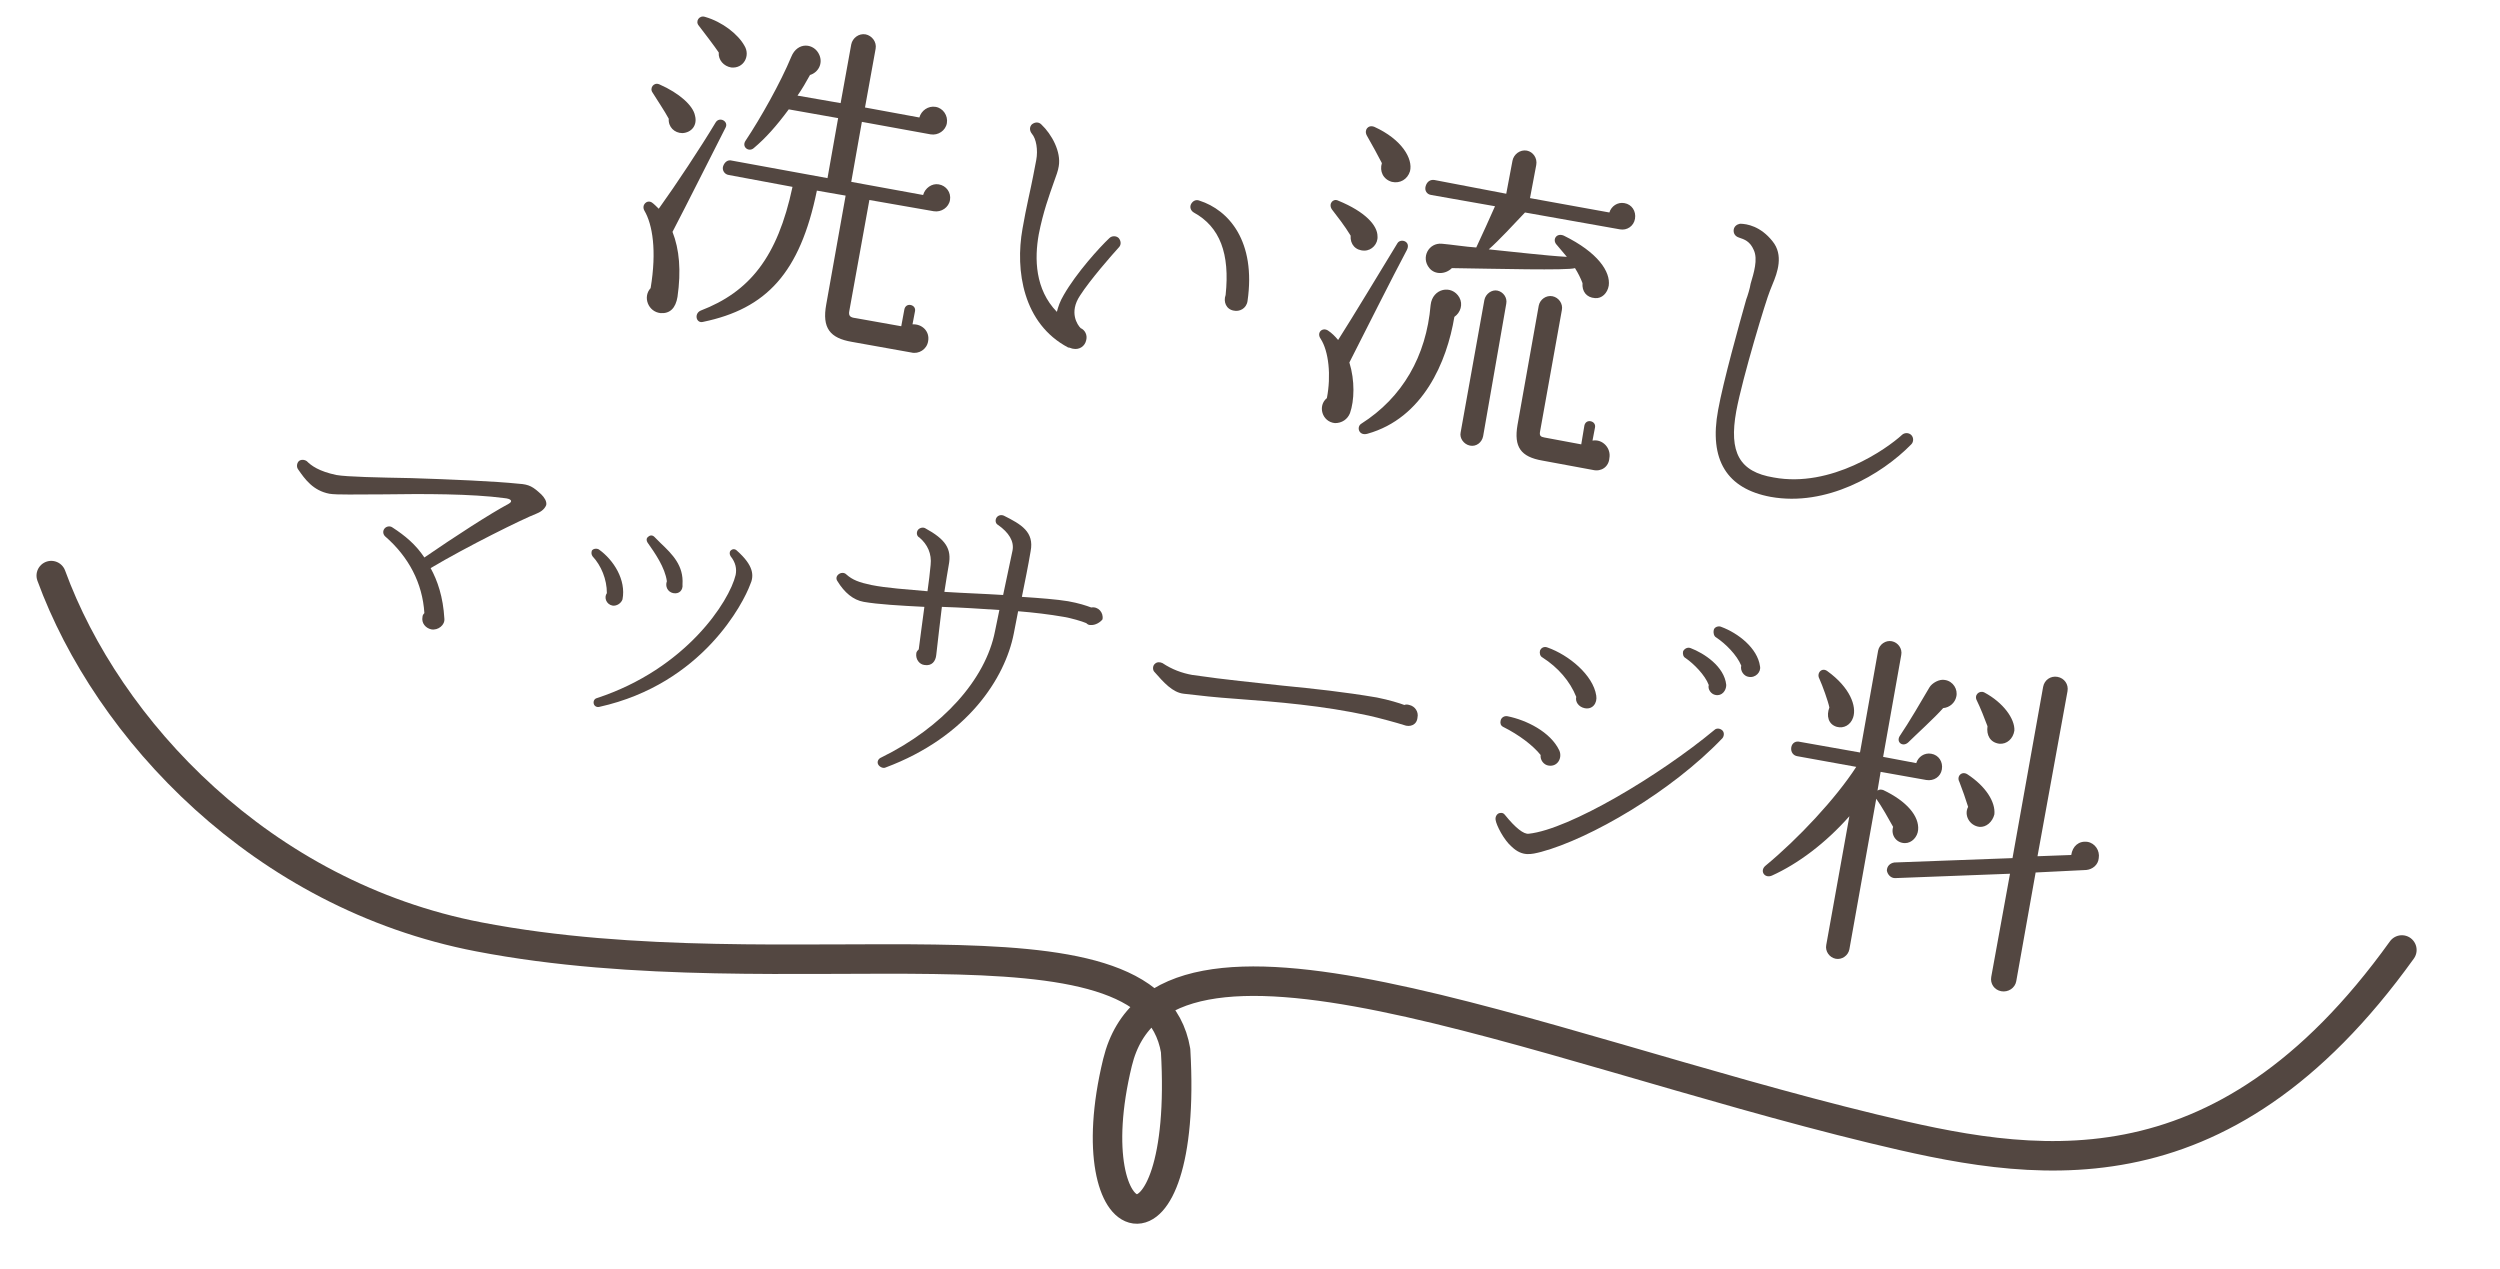 <?xml version="1.0" encoding="utf-8"?>
<!-- Generator: Adobe Illustrator 26.5.2, SVG Export Plug-In . SVG Version: 6.00 Build 0)  -->
<svg version="1.1" id="レイヤー_1" xmlns="http://www.w3.org/2000/svg" xmlns:xlink="http://www.w3.org/1999/xlink" x="0px"
	 y="0px" viewBox="0 0 400 203" style="enable-background:new 0 0 400 203;" xml:space="preserve">
<style type="text/css">
	.st0{fill:none;stroke:#534741;stroke-width:4.718;stroke-linecap:round;stroke-linejoin:round;stroke-miterlimit:10;}
	.st1{enable-background:new    ;}
	.st2{fill:#534741;}
</style>
<g id="レイヤー_1_00000078046096259593345250000004443618397354390176_">
	<path class="st0" d="M8.2,92.097c9,24.6,33.6,51.1,68.4,57.8c49.8,9.6,107.4-6.1,111.5,18.2c2.1,36.2-16.3,30.7-9.3,1.9
		s66-2.7,120.9,10.6c24.9,6,55.4,12.1,84.6-28.6"/>
</g>
<g id="レイヤー_2_00000060744230432985310290000004784141160004522140_">
	<g class="st1">
		<path class="st2" d="M107.6,37.098c1.1,2.8,1.4,6.2,0.8,10.4c-0.3,1.8-1.2,2.7-2.7,2.6c-2-0.2-2.9-2.6-1.6-4c1-6,0.3-10.2-1-12.4
			c-0.5-0.9,0.4-1.8,1.2-1.3c0.3,0.2,0.8,0.7,1.1,1c2.8-3.9,6.7-9.8,9.1-13.8c0.6-1,2.1-0.2,1.6,0.8
			C114,24.498,109.9,32.698,107.6,37.098z M109.2,21.298c-1.3,0-2.3-1-2.2-2.3c-0.7-1.3-1.8-2.9-2.6-4.2c-0.5-0.7,0.2-1.7,1.1-1.3
			c3.2,1.4,5.4,3.4,5.7,5C111.6,19.998,110.7,21.198,109.2,21.298z M145.8,56.398l-9.5-1.7c-3.5-0.6-4.8-2.2-4.1-6l3.1-17.4
			l-4.6-0.8c-2.7,13.2-8.1,18.9-18.2,21c-1.1,0.3-1.5-1.3-0.4-1.8c7.8-3,12.3-8.5,14.7-19.8l-10.2-1.9c-0.7-0.1-1.1-0.8-0.9-1.4
			s0.7-1.1,1.4-0.9l15.3,2.8l1.7-9.6l-7.9-1.4c-2,2.7-3.7,4.6-5.6,6.2c-0.8,0.7-2-0.2-1.3-1.2c2.4-3.6,5.6-9.3,7.3-13.4
			c1-2.5,3.7-2.2,4.5-0.3c0.6,1.4-0.2,2.8-1.5,3.2c-0.6,1.1-1.3,2.3-2,3.3l6.9,1.2l1.7-9.4c0.2-1,1.2-1.8,2.3-1.6
			c1,0.2,1.8,1.2,1.6,2.3l-1.7,9.4l8.7,1.6c0.3-1.1,1.4-1.9,2.6-1.7c1.2,0.2,2,1.4,1.8,2.6c-0.2,1.2-1.4,2-2.6,1.8l-11-2l-1.7,9.6
			l11.5,2.1c0.3-1.1,1.4-1.9,2.5-1.7c1.2,0.2,2,1.3,1.8,2.5c-0.2,1.2-1.4,2-2.6,1.8l-10.3-1.8l-3.2,17.7c-0.2,0.9,0.2,1.1,1,1.2
			l7.3,1.3l0.5-2.7c0.1-0.5,0.5-0.8,1-0.7c0.5,0.1,0.8,0.5,0.7,1l-0.4,2.1c1.5-0.1,2.8,1.1,2.5,2.7
			C148.3,55.898,147,56.698,145.8,56.398z M117,10.798c-1.2-0.2-2.1-1.2-2-2.4c-0.6-0.9-2.5-3.4-3.2-4.3c-0.6-0.7,0.1-1.7,1-1.4
			c2.8,0.8,5.3,2.8,6.3,4.6C120.1,8.898,119,10.998,117,10.798z"/>
		<path class="st2" d="M172.8,47.298c-1.8,2.7-0.4,4.7,0.1,5.2c0.7,0.3,1.1,1.1,0.9,1.9c-0.2,1-1.1,1.6-2.1,1.4
			c-0.2,0-0.5-0.2-0.8-0.2c-7.2-3.8-8.5-12.3-7.3-19c0.6-3.5,1.3-6.3,1.7-8.4l0.5-2.6c0.3-1.6,0-3.4-0.7-4.2c-0.4-0.5-0.4-1.1,0-1.5
			c0.5-0.4,1.1-0.4,1.5,0c1.7,1.6,3.2,4.4,2.8,6.7c-0.1,0.7-0.4,1.5-0.8,2.6c-0.7,2-1.7,4.7-2.4,8.3c-0.7,3.9-0.6,8.8,2.9,12.4
			c0.2-0.8,0.5-1.7,1.1-2.7c2-3.5,5.7-7.6,7.3-9.1c0.4-0.4,1.1-0.4,1.5,0c0.4,0.5,0.4,1.1,0,1.5
			C177.9,40.798,174.4,44.798,172.8,47.298z M197.4,49.698c-1.2-0.2-1.7-1.4-1.3-2.5c0.7-6.6-0.9-10.9-5.1-13.2
			c-0.5-0.3-0.7-0.9-0.4-1.4s0.8-0.7,1.3-0.5c4.7,1.5,9.1,6.5,7.7,16.1C199.4,49.398,198.3,49.898,197.4,49.698z"/>
		<path class="st2" d="M215.9,57.998c0.9,2.9,0.8,6.1,0.1,8.1c-0.4,1-1.3,1.6-2.4,1.6c-2.1-0.2-2.8-2.8-1.3-4c0.7-3.6,0.3-7.5-1-9.5
			c-0.7-1,0.3-1.9,1.2-1.3c0.6,0.4,1.1,0.9,1.6,1.5c2.3-3.6,7-11.4,9.5-15.5c0.5-0.8,2.2-0.3,1.5,1.1
			C222.7,44.498,218.6,52.698,215.9,57.998z M218.3,40.098c-1.4,0-2.3-1-2.2-2.4c-0.9-1.5-2.3-3.3-3-4.2c-0.6-0.9,0.2-1.8,1-1.4
			c4.4,1.8,6.3,4,6.3,5.7C220.5,38.998,219.5,40.098,218.3,40.098z M232.7,50.698c-1.2,7.2-5,16.2-13.9,18.7c-1.4,0.4-1.8-1.1-1-1.6
			c6.6-4.2,10.4-10.8,11.1-19c0.3-2.7,3.4-3.3,4.6-1.2C234.1,48.698,233.7,49.998,232.7,50.698z M222.7,29.098c-1.4-0.4-2-1.7-1.6-3
			c-0.4-0.8-1.7-3.2-2.4-4.4c-0.5-0.9,0.2-1.8,1.2-1.4c4.4,2,6.2,5.1,5.7,7.1C225.2,28.698,224,29.398,222.7,29.098z M259.2,36.698
			l-15.2-2.7c-1.8,1.9-4.2,4.5-5.8,5.9c4.1,0.4,9,1,12.5,1.2c-0.3-0.4-1.3-1.5-1.6-1.9c-0.8-0.8-0.1-2,1.1-1.5
			c5.5,2.7,7.5,5.8,7.2,8c-0.2,1.2-1.1,2.1-2.2,2c-1.4-0.1-2.1-1.1-2-2.4c-0.3-0.8-0.7-1.6-1.2-2.4c-1.1,0.4-12.8,0.1-19.7,0
			c-1,1-2.7,1.1-3.6,0c-1.4-1.7-0.1-4.1,2-3.9c1.3,0.1,3.9,0.5,5.5,0.6c0.8-1.7,2.3-5,3-6.6l-10.2-1.8c-0.7-0.1-1.1-0.7-0.9-1.4
			s0.7-1.1,1.4-1l11.5,2.2l1-5.3c0.2-1,1.2-1.8,2.3-1.6c1,0.2,1.7,1.2,1.5,2.3l-1,5.3l12.7,2.3c0.3-1,1.3-1.7,2.4-1.5
			c1.2,0.2,1.9,1.3,1.7,2.5C261.4,36.198,260.3,36.898,259.2,36.698z M237.3,69.798c-0.2,1-1.1,1.7-2.1,1.5s-1.7-1.2-1.5-2.1
			l3.8-21.2c0.2-1,1.2-1.7,2.1-1.5s1.6,1.1,1.4,2.1L237.3,69.798z M254.9,75.198l-8.1-1.5c-3.5-0.6-4.6-2.2-4-5.7l3.4-19.1
			c0.2-1,1.2-1.7,2.2-1.5s1.7,1.2,1.5,2.2l-3.5,19.5c-0.1,0.6,0.1,0.8,0.7,0.9l5.9,1.1l0.5-3c0.1-0.5,0.5-0.8,1-0.7
			c0.5,0.1,0.8,0.5,0.7,1l-0.4,2.1c1.6-0.3,3,1.2,2.7,2.8C257.4,74.698,256.2,75.498,254.9,75.198z"/>
		<path class="st2" d="M283.3,79.498c-7-1.3-9.9-5.9-8.4-13.9c0.8-4.5,3.4-13.8,4.5-17.7c0.2-0.5,0.6-1.8,0.7-2.5
			c0.5-1.7,1.2-3.9,0.5-5.4c-0.6-1.4-1.5-1.7-2.4-2c-0.6-0.2-0.9-0.7-0.8-1.3c0.1-0.5,0.5-0.8,1-0.9c1.1,0,3.3,0.4,5.2,2.8
			c1.8,2.2,0.8,5,0,6.9l-0.4,1c-0.6,1.4-4.4,13.9-5.4,19.3c-1.2,6.6,0.5,9.7,6,10.6c9.2,1.7,18.1-4.6,20.5-6.8
			c0.4-0.4,1.1-0.4,1.5,0s0.4,1.1,0,1.5C301,75.998,292.2,81.098,283.3,79.498z"/>
	</g>
	<g class="st1">
		<path class="st2" d="M85.8,82.198c-2.1,0.8-11.2,5.3-16.9,8.7c1.1,2,2,4.6,2.2,8.1c0.1,1-1,1.9-2.1,1.7c-0.9-0.2-1.6-1-1.4-2
			c0-0.2,0.1-0.4,0.3-0.6c-0.3-4.8-2.5-9-6.3-12.3c-0.3-0.3-0.4-0.8-0.1-1.2c0.3-0.4,0.9-0.5,1.3-0.2c2,1.3,3.7,2.7,5.1,4.8
			c4.8-3.3,10.5-7,13.5-8.6c0.7-0.4,0.4-0.8-0.7-0.9c-5.2-0.7-13-0.7-19.3-0.6c-4.4,0-7.5,0.1-8.7-0.1c-2.6-0.5-3.9-2.3-5-3.9
			c-0.3-0.4-0.2-1,0.1-1.3s0.9-0.3,1.3,0c0.7,0.7,1.9,1.6,4.7,2.2c1.7,0.3,6.7,0.4,12,0.5c6.3,0.2,13.4,0.5,17.2,0.9
			c1.7,0.1,2.3,0.5,3.6,1.7c0.5,0.5,0.9,1.1,0.8,1.7C87.1,81.598,86.3,81.998,85.8,82.198z"/>
		<path class="st2" d="M98,96.898c-1-0.2-1.4-1.3-0.9-2c0-2.2-0.9-4.4-2.3-5.9c-0.2-0.3-0.2-0.6-0.1-0.9c0.2-0.3,0.7-0.4,1.1-0.2
			c2.4,1.7,4.4,4.9,3.8,8C99.4,96.498,98.7,96.998,98,96.898z M95.9,113.098c-0.4,0.1-0.8-0.1-0.9-0.5s0.1-0.8,0.5-0.9
			c14.3-4.7,21.2-15.5,22.2-19.7c0.2-1,0-2-0.8-3c-0.2-0.3-0.2-0.7,0-0.9c0.3-0.3,0.7-0.3,1,0c2.7,2.4,2.8,4,2.1,5.5
			C119,96.298,112.5,109.398,95.9,113.098z M107.7,94.898c-0.9-0.2-1.3-1.1-1-1.9c-0.3-2.2-1.9-4.5-3.1-6.2
			c-0.2-0.3-0.2-0.7,0.1-0.9c0.3-0.3,0.7-0.3,1,0l1,1c1.9,1.8,3.7,3.6,3.5,6.6C109.3,94.398,108.7,95.098,107.7,94.898z"/>
	</g>
	<g class="st1">
		<path class="st2" d="M174.4,99.998c-0.2,0-0.4-0.1-0.6-0.3c-0.7-0.3-2.4-0.8-3.6-1c-2.3-0.4-4.8-0.7-7.3-0.9l-0.7,3.6
			c-1.4,7.1-7.4,16.5-20.5,21.4c-0.4,0.2-1-0.1-1.2-0.5s0-0.9,0.5-1.1c9.8-4.8,16.7-12.5,18.2-20.2l0.7-3.4c-3-0.2-6.1-0.4-9.2-0.5
			c-0.3,2.4-0.6,5.1-0.9,7.7c-0.1,1-0.7,1.8-1.9,1.6c-0.8-0.1-1.4-0.9-1.3-1.8c0-0.3,0.2-0.5,0.4-0.7c0.2-1.4,0.5-4,0.9-6.8
			c-3.9-0.2-7.4-0.4-9.7-0.8c-1.7-0.3-3.1-1.5-4.2-3.3c-0.3-0.4-0.2-0.9,0.3-1.2c0.3-0.2,0.8-0.2,1.1,0.1c1,0.9,2.1,1.3,4,1.7
			c2.5,0.5,5.7,0.7,9,1c0.2-1.5,0.4-3,0.5-4.2c0.2-1.8-0.5-3.3-1.8-4.4c-0.4-0.2-0.5-0.7-0.3-1.1s0.8-0.6,1.2-0.4
			c3.3,1.8,4.3,3.3,3.8,5.9c-0.2,1-0.4,2.5-0.7,4.3c3.1,0.2,6.3,0.3,9.4,0.5c0.5-2.4,1-4.8,1.5-7.1c0.3-1.5-0.6-2.9-2.3-4.1
			c-0.4-0.2-0.5-0.7-0.3-1.1s0.7-0.6,1.2-0.4c2.8,1.4,4.9,2.6,4.3,5.7c-0.4,2.4-0.9,4.8-1.4,7.3c3,0.2,5.6,0.4,7.4,0.7
			c1.7,0.3,2.9,0.7,3.7,1c1.1-0.2,2,0.8,1.8,1.9C176.1,99.498,175.3,100.098,174.4,99.998z"/>
		<path class="st2" d="M224.6,115.998c-0.9-0.3-4.2-1.2-5.6-1.5c-7.3-1.6-14.6-2.2-21.4-2.7c-2.9-0.2-5.7-0.5-8.2-0.8
			c-1.8-0.2-3.2-1.8-4.7-3.5c-0.3-0.3-0.3-1,0.1-1.3c0.3-0.3,0.8-0.3,1.2-0.1c1.5,1,3.1,1.6,4.8,1.9c5.5,0.8,10,1.2,14.4,1.7
			c5.1,0.5,9.8,1,15.1,1.9c2,0.4,3.6,0.9,4.4,1.2c0.2-0.1,0.5-0.1,0.8,0c0.9,0.2,1.5,1.1,1.3,2
			C226.7,115.998,225.6,116.398,224.6,115.998z"/>
	</g>
	<g class="st1">
		<path class="st2" d="M246.6,136.298c-1.6,0.4-3,0.8-4.7-0.8c-1.3-1.1-2.5-3.5-2.6-4.3c-0.1-0.5,0.2-1,0.6-1.1
			c0.4-0.1,0.7,0,0.9,0.3c1.7,2.1,3,3.1,3.8,3c6.5-0.7,20.9-9.3,29.7-16.6c0.3-0.3,0.8-0.3,1.2,0c0.4,0.3,0.4,0.9,0.1,1.3
			C267.4,126.698,254.4,134.198,246.6,136.298z M247.8,122.498c-0.8-0.1-1.4-0.9-1.3-1.7c-1.2-1.5-3.4-3.2-6-4.5
			c-0.4-0.2-0.5-0.6-0.4-1c0.1-0.5,0.6-0.8,1.1-0.7c3,0.6,6.9,2.5,8.3,5.5C250,121.298,249.2,122.698,247.8,122.498z M253.5,113.298
			c-0.9-0.2-1.5-1-1.3-1.8c-1-2.5-2.9-4.7-5.4-6.3c-0.4-0.2-0.5-0.7-0.4-1.1c0.2-0.5,0.7-0.7,1.2-0.5c3.4,1.2,7.3,4.4,7.8,7.7
			C255.6,112.498,254.8,113.598,253.5,113.298z M274.5,111.198c-0.7-0.1-1.3-0.9-1.1-1.6c-0.6-1.6-2.4-3.4-3.7-4.3
			c-0.4-0.2-0.5-0.7-0.4-1.1c0.2-0.4,0.7-0.7,1.2-0.5c2.1,0.8,5.4,2.9,5.7,5.9C276.2,110.498,275.5,111.398,274.5,111.198z
			 M279.8,108.298c-0.8-0.1-1.4-1-1.2-1.8c-0.7-1.7-2.5-3.5-4-4.5c-0.4-0.2-0.5-0.8-0.4-1.2c0.1-0.5,0.8-0.7,1.2-0.5
			c2.7,1,5.8,3.4,6.2,6.3C281.8,107.498,280.9,108.498,279.8,108.298z"/>
	</g>
	<g class="st1">
		<path class="st2" d="M308.2,124.798l-7.3-1.3l-0.5,3c0.3-0.2,0.5-0.2,0.9-0.1c3.8,1.8,5.8,4.2,5.6,6.4c-0.1,1.1-1,2.1-2.1,2.1
			c-1.4,0-2.3-1.3-1.9-2.6c-0.6-1.1-1.9-3.4-2.7-4.5l-4.3,24.1c-0.2,1-1.2,1.7-2.2,1.5s-1.7-1.2-1.5-2.2l3.7-20.6
			c-3.8,4.3-8.2,7.6-12.4,9.5c-1.2,0.5-2-0.8-1-1.6c5.2-4.3,11.2-10.7,14.5-15.8l-9.4-1.7c-0.7-0.1-1.1-0.7-1-1.4s0.7-1.1,1.4-0.9
			l9.6,1.7l2.9-16.3c0.2-1,1.2-1.7,2.2-1.5s1.7,1.2,1.5,2.2l-2.9,16.3l5.3,1c0.3-1,1.3-1.7,2.4-1.5c1.2,0.2,1.9,1.3,1.7,2.5
			C310.5,124.298,309.4,124.998,308.2,124.798z M293.9,116.298c-1.4-0.4-1.7-1.8-1.2-3.1c-0.2-1-1.1-3.5-1.6-4.6
			c-0.5-0.9,0.4-1.9,1.3-1.2c3.6,2.6,4.7,5.6,4.1,7.4C296.1,115.998,295,116.598,293.9,116.298z M333.8,139.198l-8.1,0.4l-3.1,17.4
			c-0.2,1.1-1.3,1.8-2.4,1.6s-1.8-1.2-1.6-2.3l3-16.5l-18.4,0.7c-0.7,0-1.2-0.6-1.3-1.2c0-0.7,0.5-1.2,1.2-1.3l18.9-0.7l4.9-27.4
			c0.2-1.1,1.2-1.8,2.3-1.6c1.1,0.2,1.8,1.2,1.6,2.3l-4.8,26.4l5.4-0.2c0.2-1.4,1.2-2.3,2.6-2.1c1.2,0.2,2,1.4,1.8,2.6
			C335.7,138.398,334.8,139.098,333.8,139.198z M310.9,113.298c-1.3,1.5-4.5,4.4-5.6,5.5c-0.9,0.8-2-0.1-1.3-1.1
			c1.3-1.9,3.6-5.8,4.7-7.7c0.4-0.7,1.6-1.4,2.5-1.2c1.3,0.2,2.1,1.5,1.8,2.7C312.8,112.398,312,113.198,310.9,113.298z
			 M316.7,132.298c-1.6-0.2-2.5-1.9-1.8-3.2c-0.3-1-1-3-1.4-4c-0.5-0.9,0.4-1.8,1.3-1.2c2.9,1.9,4.5,4.4,4.3,6.4
			C318.8,131.498,317.8,132.398,316.7,132.298z M319.9,118.998c-1.5-0.2-2.1-1.4-1.9-2.8c-0.4-1.1-1.2-3.1-1.7-4.1
			c-0.5-0.9,0.4-1.7,1.2-1.3c3,1.6,4.9,4.2,4.8,6.1C322.1,118.198,321.1,119.098,319.9,118.998z"/>
	</g>
</g>
</svg>
